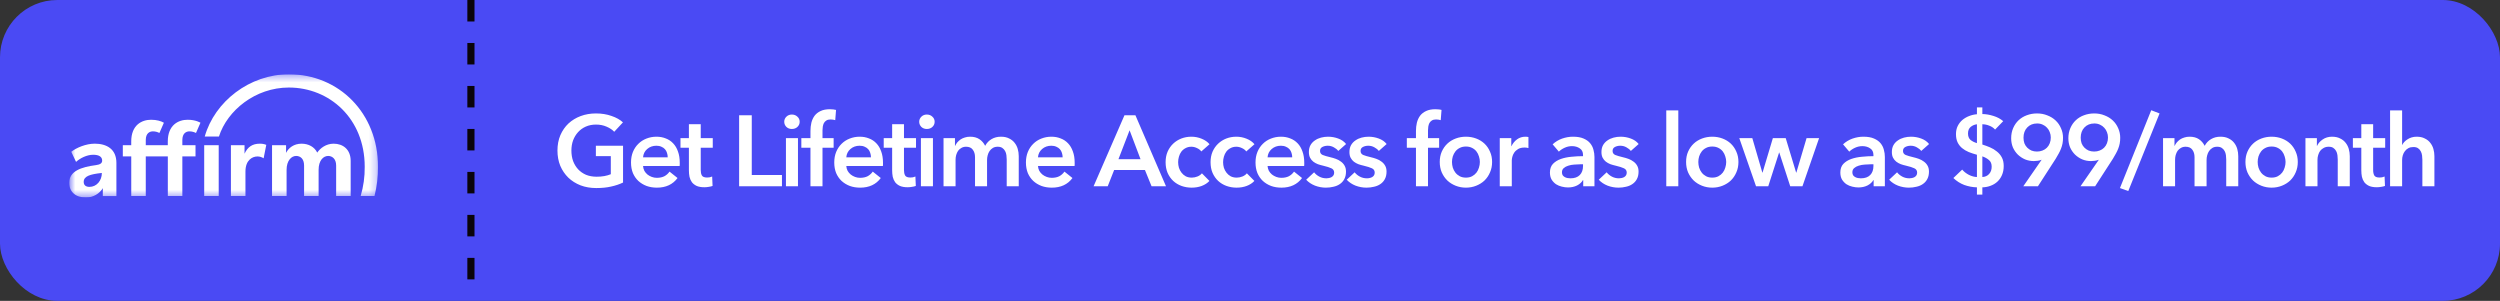 <svg width="349" height="42" viewBox="0 0 349 42" fill="none" xmlns="http://www.w3.org/2000/svg">
<rect x="0" y="0" width="349" height="42" fill="#333333" stroke="none"/>
<g clip-path="url(#clip0_2485_950)">
<rect width="349" height="42" rx="8" fill="#4A4AF4"/>
<g clip-path="url(#clip1_2485_950)">
<mask id="mask0_2485_950" style="mask-type:luminance" maskUnits="userSpaceOnUse" x="9" y="10" width="44" height="18">
<path d="M52.77 10.369H9.661V27.57H52.77V10.369Z" fill="white"/>
</mask>
<g mask="url(#mask0_2485_950)">
<path fill-rule="evenodd" clip-rule="evenodd" d="M12.49 26.089C11.957 26.089 11.685 25.826 11.685 25.395C11.685 24.59 12.582 24.319 14.219 24.145C14.219 25.218 13.494 26.089 12.485 26.089H12.49ZM13.194 20.058C12.024 20.058 10.679 20.608 9.949 21.191L10.616 22.599C11.201 22.063 12.148 21.604 13.002 21.604C13.814 21.604 14.262 21.876 14.262 22.423C14.262 22.79 13.966 22.976 13.404 23.05C11.306 23.322 9.661 23.901 9.661 25.517C9.661 26.799 10.573 27.575 11.999 27.575C13.017 27.575 13.922 27.009 14.353 26.267V27.373H16.25V22.737C16.25 20.826 14.923 20.054 13.195 20.054L13.194 20.058Z" fill="white"/>
<path fill-rule="evenodd" clip-rule="evenodd" d="M32.235 20.266V27.364H34.265V23.944C34.265 22.32 35.249 21.842 35.934 21.842C36.243 21.839 36.545 21.929 36.802 22.098L37.173 20.222C36.886 20.107 36.578 20.051 36.268 20.058C35.225 20.058 34.569 20.52 34.137 21.459V20.266H32.235Z" fill="white"/>
<path fill-rule="evenodd" clip-rule="evenodd" d="M46.579 20.058C45.506 20.058 44.703 20.692 44.286 21.303C43.898 20.514 43.079 20.058 42.093 20.058C41.02 20.058 40.277 20.654 39.934 21.34V20.266H37.977V27.364H40.008V23.71C40.008 22.402 40.696 21.769 41.336 21.769C41.917 21.769 42.45 22.144 42.45 23.113V27.364H44.478V23.71C44.478 22.383 45.148 21.769 45.819 21.769C46.356 21.769 46.925 22.16 46.925 23.099V27.364H48.953V22.457C48.953 20.863 47.88 20.058 46.583 20.058" fill="white"/>
<path fill-rule="evenodd" clip-rule="evenodd" d="M27.294 20.266H25.456V19.545C25.456 18.605 25.992 18.338 26.453 18.338C26.769 18.342 27.079 18.419 27.359 18.564L27.984 17.133C27.984 17.133 27.35 16.718 26.196 16.718C24.899 16.718 23.424 17.45 23.424 19.744V20.266H20.35V19.545C20.35 18.605 20.886 18.338 21.348 18.338C21.664 18.338 21.975 18.416 22.254 18.564L22.879 17.133C22.506 16.914 21.906 16.718 21.092 16.718C19.795 16.718 18.32 17.45 18.32 19.744V20.266H17.145V21.831H18.323V27.364H20.35V21.831H23.428V27.364H25.456V21.831H27.294V20.266Z" fill="white"/>
<path d="M30.532 20.266H28.506V27.361H30.532V20.266Z" fill="white"/>
<path fill-rule="evenodd" clip-rule="evenodd" d="M28.58 19.06H30.565C31.723 15.42 35.651 12.22 40.322 12.22C46.004 12.22 50.914 16.546 50.914 23.279C50.931 24.661 50.741 26.038 50.35 27.364H52.277L52.296 27.298C52.62 25.985 52.781 24.637 52.773 23.285C52.773 15.776 47.3 10.371 40.326 10.371C34.848 10.371 29.965 14.174 28.581 19.062L28.58 19.06Z" fill="white"/>
</g>
</g>
<path d="M86.977 25.482C86.473 25.725 85.918 25.911 85.311 26.042C84.714 26.182 84.023 26.252 83.239 26.252C82.437 26.252 81.704 26.126 81.041 25.874C80.379 25.613 79.809 25.253 79.333 24.796C78.857 24.329 78.484 23.779 78.213 23.144C77.952 22.5 77.821 21.791 77.821 21.016C77.821 20.223 77.957 19.509 78.227 18.874C78.507 18.23 78.885 17.684 79.361 17.236C79.847 16.788 80.416 16.443 81.069 16.2C81.723 15.957 82.432 15.836 83.197 15.836C83.991 15.836 84.714 15.953 85.367 16.186C86.03 16.41 86.562 16.709 86.963 17.082L85.745 18.398C85.493 18.118 85.139 17.88 84.681 17.684C84.233 17.488 83.743 17.39 83.211 17.39C82.689 17.39 82.213 17.483 81.783 17.67C81.363 17.857 81.004 18.113 80.705 18.44C80.407 18.767 80.173 19.149 80.005 19.588C79.847 20.027 79.767 20.503 79.767 21.016C79.767 21.548 79.847 22.038 80.005 22.486C80.173 22.925 80.407 23.307 80.705 23.634C81.013 23.961 81.382 24.217 81.811 24.404C82.25 24.581 82.745 24.67 83.295 24.67C84.051 24.67 84.709 24.553 85.269 24.32V21.8H83.183V20.344H86.977V25.482ZM93.213 21.968C93.213 21.753 93.181 21.548 93.115 21.352C93.059 21.156 92.966 20.983 92.835 20.834C92.705 20.685 92.537 20.568 92.331 20.484C92.135 20.391 91.902 20.344 91.631 20.344C91.127 20.344 90.698 20.498 90.343 20.806C89.998 21.105 89.807 21.492 89.769 21.968H93.213ZM94.893 22.724C94.893 22.799 94.893 22.873 94.893 22.948C94.893 23.023 94.889 23.097 94.879 23.172H89.769C89.788 23.415 89.849 23.639 89.951 23.844C90.063 24.04 90.208 24.213 90.385 24.362C90.563 24.502 90.763 24.614 90.987 24.698C91.211 24.782 91.445 24.824 91.687 24.824C92.107 24.824 92.462 24.749 92.751 24.6C93.041 24.441 93.279 24.227 93.465 23.956L94.585 24.852C93.923 25.748 92.961 26.196 91.701 26.196C91.179 26.196 90.698 26.117 90.259 25.958C89.821 25.79 89.438 25.557 89.111 25.258C88.794 24.959 88.542 24.595 88.355 24.166C88.178 23.727 88.089 23.233 88.089 22.682C88.089 22.141 88.178 21.651 88.355 21.212C88.542 20.764 88.794 20.386 89.111 20.078C89.429 19.761 89.802 19.518 90.231 19.35C90.67 19.173 91.141 19.084 91.645 19.084C92.112 19.084 92.541 19.163 92.933 19.322C93.335 19.471 93.68 19.7 93.969 20.008C94.259 20.307 94.483 20.685 94.641 21.142C94.809 21.59 94.893 22.117 94.893 22.724ZM94.995 20.624V19.28H96.171V17.334H97.823V19.28H99.502V20.624H97.823V23.746C97.823 24.045 97.874 24.292 97.977 24.488C98.088 24.684 98.331 24.782 98.704 24.782C98.817 24.782 98.938 24.773 99.069 24.754C99.199 24.726 99.316 24.689 99.418 24.642L99.475 25.958C99.325 26.014 99.148 26.056 98.942 26.084C98.737 26.121 98.541 26.14 98.355 26.14C97.906 26.14 97.543 26.079 97.263 25.958C96.983 25.827 96.758 25.655 96.591 25.44C96.432 25.216 96.32 24.964 96.254 24.684C96.198 24.395 96.171 24.087 96.171 23.76V20.624H94.995ZM103.182 16.088H104.946V24.432H109.16V26H103.182V16.088ZM109.717 19.28H111.397V26H109.717V19.28ZM109.479 16.998C109.479 16.727 109.577 16.494 109.773 16.298C109.978 16.093 110.235 15.99 110.543 15.99C110.851 15.99 111.107 16.088 111.313 16.284C111.527 16.471 111.635 16.709 111.635 16.998C111.635 17.287 111.527 17.53 111.313 17.726C111.107 17.913 110.851 18.006 110.543 18.006C110.235 18.006 109.978 17.908 109.773 17.712C109.577 17.507 109.479 17.269 109.479 16.998ZM113.141 20.624H111.867V19.28H113.141V18.286C113.141 17.885 113.183 17.502 113.267 17.138C113.36 16.765 113.509 16.438 113.715 16.158C113.929 15.878 114.209 15.659 114.555 15.5C114.9 15.332 115.334 15.248 115.857 15.248C116.043 15.248 116.197 15.257 116.319 15.276C116.449 15.285 116.58 15.309 116.711 15.346L116.599 16.774C116.505 16.746 116.403 16.723 116.291 16.704C116.188 16.685 116.076 16.676 115.955 16.676C115.712 16.676 115.516 16.723 115.367 16.816C115.217 16.909 115.101 17.031 115.017 17.18C114.942 17.329 114.891 17.493 114.863 17.67C114.835 17.847 114.821 18.02 114.821 18.188V19.28H116.375V20.624H114.821V26H113.141V20.624ZM121.586 21.968C121.586 21.753 121.553 21.548 121.488 21.352C121.432 21.156 121.339 20.983 121.208 20.834C121.077 20.685 120.909 20.568 120.704 20.484C120.508 20.391 120.275 20.344 120.004 20.344C119.5 20.344 119.071 20.498 118.716 20.806C118.371 21.105 118.179 21.492 118.142 21.968H121.586ZM123.266 22.724C123.266 22.799 123.266 22.873 123.266 22.948C123.266 23.023 123.261 23.097 123.252 23.172H118.142C118.161 23.415 118.221 23.639 118.324 23.844C118.436 24.04 118.581 24.213 118.758 24.362C118.935 24.502 119.136 24.614 119.36 24.698C119.584 24.782 119.817 24.824 120.06 24.824C120.48 24.824 120.835 24.749 121.124 24.6C121.413 24.441 121.651 24.227 121.838 23.956L122.958 24.852C122.295 25.748 121.334 26.196 120.074 26.196C119.551 26.196 119.071 26.117 118.632 25.958C118.193 25.79 117.811 25.557 117.484 25.258C117.167 24.959 116.915 24.595 116.728 24.166C116.551 23.727 116.462 23.233 116.462 22.682C116.462 22.141 116.551 21.651 116.728 21.212C116.915 20.764 117.167 20.386 117.484 20.078C117.801 19.761 118.175 19.518 118.604 19.35C119.043 19.173 119.514 19.084 120.018 19.084C120.485 19.084 120.914 19.163 121.306 19.322C121.707 19.471 122.053 19.7 122.342 20.008C122.631 20.307 122.855 20.685 123.014 21.142C123.182 21.59 123.266 22.117 123.266 22.724ZM123.367 20.624V19.28H124.543V17.334H126.195V19.28H127.875V20.624H126.195V23.746C126.195 24.045 126.246 24.292 126.349 24.488C126.461 24.684 126.704 24.782 127.077 24.782C127.189 24.782 127.31 24.773 127.441 24.754C127.572 24.726 127.688 24.689 127.791 24.642L127.847 25.958C127.698 26.014 127.52 26.056 127.315 26.084C127.11 26.121 126.914 26.14 126.727 26.14C126.279 26.14 125.915 26.079 125.635 25.958C125.355 25.827 125.131 25.655 124.963 25.44C124.804 25.216 124.692 24.964 124.627 24.684C124.571 24.395 124.543 24.087 124.543 23.76V20.624H123.367ZM128.559 19.28H130.239V26H128.559V19.28ZM128.321 16.998C128.321 16.727 128.419 16.494 128.615 16.298C128.82 16.093 129.077 15.99 129.385 15.99C129.693 15.99 129.949 16.088 130.155 16.284C130.369 16.471 130.477 16.709 130.477 16.998C130.477 17.287 130.369 17.53 130.155 17.726C129.949 17.913 129.693 18.006 129.385 18.006C129.077 18.006 128.82 17.908 128.615 17.712C128.419 17.507 128.321 17.269 128.321 16.998ZM139.739 19.084C140.177 19.084 140.551 19.163 140.859 19.322C141.176 19.471 141.433 19.672 141.629 19.924C141.834 20.176 141.983 20.465 142.077 20.792C142.17 21.119 142.217 21.455 142.217 21.8V26H140.537V22.276C140.537 22.08 140.523 21.875 140.495 21.66C140.467 21.445 140.406 21.254 140.313 21.086C140.219 20.909 140.089 20.764 139.921 20.652C139.762 20.54 139.547 20.484 139.277 20.484C139.015 20.484 138.791 20.54 138.605 20.652C138.418 20.764 138.264 20.909 138.143 21.086C138.021 21.263 137.933 21.464 137.877 21.688C137.821 21.903 137.793 22.117 137.793 22.332V26H136.113V21.94C136.113 21.52 136.01 21.175 135.805 20.904C135.609 20.624 135.296 20.484 134.867 20.484C134.615 20.484 134.395 20.54 134.209 20.652C134.022 20.755 133.868 20.89 133.747 21.058C133.635 21.226 133.546 21.422 133.481 21.646C133.425 21.861 133.397 22.08 133.397 22.304V26H131.717V19.28H133.313V20.358H133.341C133.415 20.19 133.513 20.031 133.635 19.882C133.765 19.733 133.915 19.597 134.083 19.476C134.26 19.355 134.461 19.261 134.685 19.196C134.909 19.121 135.156 19.084 135.427 19.084C135.949 19.084 136.383 19.201 136.729 19.434C137.074 19.667 137.34 19.975 137.527 20.358C137.751 19.947 138.049 19.635 138.423 19.42C138.796 19.196 139.235 19.084 139.739 19.084ZM148.344 21.968C148.344 21.753 148.311 21.548 148.246 21.352C148.19 21.156 148.097 20.983 147.966 20.834C147.835 20.685 147.667 20.568 147.462 20.484C147.266 20.391 147.033 20.344 146.762 20.344C146.258 20.344 145.829 20.498 145.474 20.806C145.129 21.105 144.937 21.492 144.9 21.968H148.344ZM150.024 22.724C150.024 22.799 150.024 22.873 150.024 22.948C150.024 23.023 150.019 23.097 150.01 23.172H144.9C144.919 23.415 144.979 23.639 145.082 23.844C145.194 24.04 145.339 24.213 145.516 24.362C145.693 24.502 145.894 24.614 146.118 24.698C146.342 24.782 146.575 24.824 146.818 24.824C147.238 24.824 147.593 24.749 147.882 24.6C148.171 24.441 148.409 24.227 148.596 23.956L149.716 24.852C149.053 25.748 148.092 26.196 146.832 26.196C146.309 26.196 145.829 26.117 145.39 25.958C144.951 25.79 144.569 25.557 144.242 25.258C143.925 24.959 143.673 24.595 143.486 24.166C143.309 23.727 143.22 23.233 143.22 22.682C143.22 22.141 143.309 21.651 143.486 21.212C143.673 20.764 143.925 20.386 144.242 20.078C144.559 19.761 144.933 19.518 145.362 19.35C145.801 19.173 146.272 19.084 146.776 19.084C147.243 19.084 147.672 19.163 148.064 19.322C148.465 19.471 148.811 19.7 149.1 20.008C149.389 20.307 149.613 20.685 149.772 21.142C149.94 21.59 150.024 22.117 150.024 22.724ZM156.977 16.088H158.503L162.773 26H160.757L159.833 23.732H155.535L154.639 26H152.665L156.977 16.088ZM159.217 22.22L157.691 18.188L156.137 22.22H159.217ZM167.702 21.142C167.571 20.955 167.375 20.801 167.114 20.68C166.852 20.549 166.586 20.484 166.316 20.484C166.008 20.484 165.737 20.549 165.504 20.68C165.27 20.801 165.074 20.965 164.916 21.17C164.766 21.375 164.654 21.609 164.58 21.87C164.505 22.122 164.468 22.379 164.468 22.64C164.468 22.901 164.505 23.163 164.58 23.424C164.664 23.676 164.785 23.905 164.944 24.11C165.102 24.315 165.298 24.483 165.532 24.614C165.774 24.735 166.054 24.796 166.372 24.796C166.633 24.796 166.894 24.745 167.156 24.642C167.417 24.539 167.627 24.39 167.786 24.194L168.836 25.258C168.556 25.557 168.196 25.79 167.758 25.958C167.328 26.117 166.862 26.196 166.358 26.196C165.863 26.196 165.392 26.117 164.944 25.958C164.505 25.799 164.118 25.566 163.782 25.258C163.455 24.95 163.194 24.577 162.998 24.138C162.811 23.699 162.718 23.2 162.718 22.64C162.718 22.099 162.811 21.609 162.998 21.17C163.194 20.731 163.455 20.358 163.782 20.05C164.108 19.742 164.486 19.504 164.916 19.336C165.354 19.168 165.821 19.084 166.316 19.084C166.81 19.084 167.286 19.177 167.744 19.364C168.21 19.551 168.579 19.807 168.85 20.134L167.702 21.142ZM173.978 21.142C173.847 20.955 173.651 20.801 173.39 20.68C173.128 20.549 172.862 20.484 172.592 20.484C172.284 20.484 172.013 20.549 171.78 20.68C171.546 20.801 171.35 20.965 171.192 21.17C171.042 21.375 170.93 21.609 170.856 21.87C170.781 22.122 170.744 22.379 170.744 22.64C170.744 22.901 170.781 23.163 170.856 23.424C170.94 23.676 171.061 23.905 171.22 24.11C171.378 24.315 171.574 24.483 171.808 24.614C172.05 24.735 172.33 24.796 172.648 24.796C172.909 24.796 173.17 24.745 173.432 24.642C173.693 24.539 173.903 24.39 174.062 24.194L175.112 25.258C174.832 25.557 174.472 25.79 174.034 25.958C173.604 26.117 173.138 26.196 172.634 26.196C172.139 26.196 171.668 26.117 171.22 25.958C170.781 25.799 170.394 25.566 170.058 25.258C169.731 24.95 169.47 24.577 169.274 24.138C169.087 23.699 168.994 23.2 168.994 22.64C168.994 22.099 169.087 21.609 169.274 21.17C169.47 20.731 169.731 20.358 170.058 20.05C170.384 19.742 170.762 19.504 171.192 19.336C171.63 19.168 172.097 19.084 172.592 19.084C173.086 19.084 173.562 19.177 174.02 19.364C174.486 19.551 174.855 19.807 175.126 20.134L173.978 21.142ZM180.394 21.968C180.394 21.753 180.361 21.548 180.296 21.352C180.24 21.156 180.146 20.983 180.016 20.834C179.885 20.685 179.717 20.568 179.512 20.484C179.316 20.391 179.082 20.344 178.812 20.344C178.308 20.344 177.878 20.498 177.524 20.806C177.178 21.105 176.987 21.492 176.95 21.968H180.394ZM182.074 22.724C182.074 22.799 182.074 22.873 182.074 22.948C182.074 23.023 182.069 23.097 182.06 23.172H176.95C176.968 23.415 177.029 23.639 177.132 23.844C177.244 24.04 177.388 24.213 177.566 24.362C177.743 24.502 177.944 24.614 178.168 24.698C178.392 24.782 178.625 24.824 178.868 24.824C179.288 24.824 179.642 24.749 179.932 24.6C180.221 24.441 180.459 24.227 180.646 23.956L181.766 24.852C181.103 25.748 180.142 26.196 178.882 26.196C178.359 26.196 177.878 26.117 177.44 25.958C177.001 25.79 176.618 25.557 176.292 25.258C175.974 24.959 175.722 24.595 175.536 24.166C175.358 23.727 175.27 23.233 175.27 22.682C175.27 22.141 175.358 21.651 175.536 21.212C175.722 20.764 175.974 20.386 176.292 20.078C176.609 19.761 176.982 19.518 177.412 19.35C177.85 19.173 178.322 19.084 178.826 19.084C179.292 19.084 179.722 19.163 180.114 19.322C180.515 19.471 180.86 19.7 181.15 20.008C181.439 20.307 181.663 20.685 181.822 21.142C181.99 21.59 182.074 22.117 182.074 22.724ZM186.823 21.072C186.673 20.876 186.468 20.708 186.207 20.568C185.945 20.419 185.661 20.344 185.353 20.344C185.082 20.344 184.835 20.4 184.611 20.512C184.387 20.624 184.275 20.811 184.275 21.072C184.275 21.333 184.396 21.52 184.639 21.632C184.891 21.735 185.255 21.842 185.731 21.954C185.983 22.01 186.235 22.085 186.487 22.178C186.748 22.271 186.981 22.397 187.187 22.556C187.401 22.705 187.574 22.897 187.705 23.13C187.835 23.354 187.901 23.629 187.901 23.956C187.901 24.367 187.821 24.717 187.663 25.006C187.513 25.286 187.308 25.515 187.047 25.692C186.795 25.869 186.496 25.995 186.151 26.07C185.815 26.154 185.465 26.196 185.101 26.196C184.578 26.196 184.069 26.103 183.575 25.916C183.08 25.72 182.669 25.445 182.343 25.09L183.449 24.054C183.635 24.297 183.878 24.497 184.177 24.656C184.475 24.815 184.807 24.894 185.171 24.894C185.292 24.894 185.413 24.88 185.535 24.852C185.665 24.824 185.782 24.782 185.885 24.726C185.997 24.661 186.085 24.577 186.151 24.474C186.216 24.371 186.249 24.245 186.249 24.096C186.249 23.816 186.118 23.615 185.857 23.494C185.605 23.373 185.222 23.251 184.709 23.13C184.457 23.074 184.209 23.004 183.967 22.92C183.733 22.827 183.523 22.71 183.337 22.57C183.15 22.421 183.001 22.239 182.889 22.024C182.777 21.809 182.721 21.543 182.721 21.226C182.721 20.853 182.795 20.531 182.945 20.26C183.103 19.989 183.309 19.77 183.561 19.602C183.813 19.425 184.097 19.294 184.415 19.21C184.732 19.126 185.059 19.084 185.395 19.084C185.88 19.084 186.351 19.168 186.809 19.336C187.275 19.504 187.644 19.761 187.915 20.106L186.823 21.072ZM192.483 21.072C192.334 20.876 192.129 20.708 191.867 20.568C191.606 20.419 191.321 20.344 191.013 20.344C190.743 20.344 190.495 20.4 190.271 20.512C190.047 20.624 189.935 20.811 189.935 21.072C189.935 21.333 190.057 21.52 190.299 21.632C190.551 21.735 190.915 21.842 191.391 21.954C191.643 22.01 191.895 22.085 192.147 22.178C192.409 22.271 192.642 22.397 192.847 22.556C193.062 22.705 193.235 22.897 193.365 23.13C193.496 23.354 193.561 23.629 193.561 23.956C193.561 24.367 193.482 24.717 193.323 25.006C193.174 25.286 192.969 25.515 192.707 25.692C192.455 25.869 192.157 25.995 191.811 26.07C191.475 26.154 191.125 26.196 190.761 26.196C190.239 26.196 189.73 26.103 189.235 25.916C188.741 25.72 188.33 25.445 188.003 25.09L189.109 24.054C189.296 24.297 189.539 24.497 189.837 24.656C190.136 24.815 190.467 24.894 190.831 24.894C190.953 24.894 191.074 24.88 191.195 24.852C191.326 24.824 191.443 24.782 191.545 24.726C191.657 24.661 191.746 24.577 191.811 24.474C191.877 24.371 191.909 24.245 191.909 24.096C191.909 23.816 191.779 23.615 191.517 23.494C191.265 23.373 190.883 23.251 190.369 23.13C190.117 23.074 189.87 23.004 189.627 22.92C189.394 22.827 189.184 22.71 188.997 22.57C188.811 22.421 188.661 22.239 188.549 22.024C188.437 21.809 188.381 21.543 188.381 21.226C188.381 20.853 188.456 20.531 188.605 20.26C188.764 19.989 188.969 19.77 189.221 19.602C189.473 19.425 189.758 19.294 190.075 19.21C190.393 19.126 190.719 19.084 191.055 19.084C191.541 19.084 192.012 19.168 192.469 19.336C192.936 19.504 193.305 19.761 193.575 20.106L192.483 21.072ZM197.668 20.624H196.394V19.28H197.668V18.286C197.668 17.885 197.71 17.502 197.794 17.138C197.887 16.765 198.037 16.438 198.242 16.158C198.457 15.878 198.737 15.659 199.082 15.5C199.427 15.332 199.861 15.248 200.384 15.248C200.571 15.248 200.725 15.257 200.846 15.276C200.977 15.285 201.107 15.309 201.238 15.346L201.126 16.774C201.033 16.746 200.93 16.723 200.818 16.704C200.715 16.685 200.603 16.676 200.482 16.676C200.239 16.676 200.043 16.723 199.894 16.816C199.745 16.909 199.628 17.031 199.544 17.18C199.469 17.329 199.418 17.493 199.39 17.67C199.362 17.847 199.348 18.02 199.348 18.188V19.28H200.902V20.624H199.348V26H197.668V20.624ZM200.989 22.612C200.989 22.08 201.082 21.599 201.269 21.17C201.465 20.731 201.726 20.358 202.053 20.05C202.38 19.742 202.767 19.504 203.215 19.336C203.663 19.168 204.139 19.084 204.643 19.084C205.147 19.084 205.623 19.168 206.071 19.336C206.519 19.504 206.906 19.742 207.233 20.05C207.56 20.358 207.816 20.731 208.003 21.17C208.199 21.599 208.297 22.08 208.297 22.612C208.297 23.144 208.199 23.629 208.003 24.068C207.816 24.507 207.56 24.885 207.233 25.202C206.906 25.51 206.519 25.753 206.071 25.93C205.623 26.107 205.147 26.196 204.643 26.196C204.139 26.196 203.663 26.107 203.215 25.93C202.767 25.753 202.38 25.51 202.053 25.202C201.726 24.885 201.465 24.507 201.269 24.068C201.082 23.629 200.989 23.144 200.989 22.612ZM202.697 22.612C202.697 22.873 202.734 23.135 202.809 23.396C202.893 23.657 203.014 23.891 203.173 24.096C203.332 24.301 203.532 24.469 203.775 24.6C204.018 24.731 204.307 24.796 204.643 24.796C204.979 24.796 205.268 24.731 205.511 24.6C205.754 24.469 205.954 24.301 206.113 24.096C206.272 23.891 206.388 23.657 206.463 23.396C206.547 23.135 206.589 22.873 206.589 22.612C206.589 22.351 206.547 22.094 206.463 21.842C206.388 21.581 206.272 21.347 206.113 21.142C205.954 20.937 205.754 20.773 205.511 20.652C205.268 20.521 204.979 20.456 204.643 20.456C204.307 20.456 204.018 20.521 203.775 20.652C203.532 20.773 203.332 20.937 203.173 21.142C203.014 21.347 202.893 21.581 202.809 21.842C202.734 22.094 202.697 22.351 202.697 22.612ZM209.366 19.28H210.976V20.4H211.004C211.191 20.008 211.452 19.691 211.788 19.448C212.124 19.205 212.516 19.084 212.964 19.084C213.029 19.084 213.099 19.089 213.174 19.098C213.249 19.098 213.314 19.107 213.37 19.126V20.666C213.258 20.638 213.16 20.619 213.076 20.61C213.001 20.601 212.927 20.596 212.852 20.596C212.469 20.596 212.161 20.666 211.928 20.806C211.695 20.946 211.513 21.114 211.382 21.31C211.251 21.506 211.163 21.707 211.116 21.912C211.069 22.117 211.046 22.281 211.046 22.402V26H209.366V19.28ZM221.018 25.146H220.976C220.808 25.445 220.537 25.692 220.164 25.888C219.79 26.075 219.366 26.168 218.89 26.168C218.619 26.168 218.334 26.131 218.036 26.056C217.746 25.991 217.476 25.879 217.224 25.72C216.981 25.552 216.776 25.337 216.608 25.076C216.449 24.805 216.37 24.474 216.37 24.082C216.37 23.578 216.51 23.177 216.79 22.878C217.079 22.579 217.448 22.351 217.896 22.192C218.344 22.033 218.838 21.931 219.38 21.884C219.93 21.828 220.467 21.8 220.99 21.8V21.632C220.99 21.212 220.836 20.904 220.528 20.708C220.229 20.503 219.87 20.4 219.45 20.4C219.095 20.4 218.754 20.475 218.428 20.624C218.101 20.773 217.83 20.955 217.616 21.17L216.748 20.148C217.13 19.793 217.569 19.527 218.064 19.35C218.568 19.173 219.076 19.084 219.59 19.084C220.187 19.084 220.677 19.168 221.06 19.336C221.452 19.504 221.76 19.723 221.984 19.994C222.208 20.265 222.362 20.568 222.446 20.904C222.539 21.24 222.586 21.576 222.586 21.912V26H221.018V25.146ZM220.99 22.934H220.612C220.341 22.934 220.056 22.948 219.758 22.976C219.459 22.995 219.184 23.046 218.932 23.13C218.68 23.205 218.47 23.317 218.302 23.466C218.134 23.606 218.05 23.802 218.05 24.054C218.05 24.213 218.082 24.348 218.148 24.46C218.222 24.563 218.316 24.647 218.428 24.712C218.54 24.777 218.666 24.824 218.806 24.852C218.946 24.88 219.086 24.894 219.226 24.894C219.804 24.894 220.243 24.74 220.542 24.432C220.84 24.124 220.99 23.704 220.99 23.172V22.934ZM227.665 21.072C227.516 20.876 227.31 20.708 227.049 20.568C226.788 20.419 226.503 20.344 226.195 20.344C225.924 20.344 225.677 20.4 225.453 20.512C225.229 20.624 225.117 20.811 225.117 21.072C225.117 21.333 225.238 21.52 225.481 21.632C225.733 21.735 226.097 21.842 226.573 21.954C226.825 22.01 227.077 22.085 227.329 22.178C227.59 22.271 227.824 22.397 228.029 22.556C228.244 22.705 228.416 22.897 228.547 23.13C228.678 23.354 228.743 23.629 228.743 23.956C228.743 24.367 228.664 24.717 228.505 25.006C228.356 25.286 228.15 25.515 227.889 25.692C227.637 25.869 227.338 25.995 226.993 26.07C226.657 26.154 226.307 26.196 225.943 26.196C225.42 26.196 224.912 26.103 224.417 25.916C223.922 25.72 223.512 25.445 223.185 25.09L224.291 24.054C224.478 24.297 224.72 24.497 225.019 24.656C225.318 24.815 225.649 24.894 226.013 24.894C226.134 24.894 226.256 24.88 226.377 24.852C226.508 24.824 226.624 24.782 226.727 24.726C226.839 24.661 226.928 24.577 226.993 24.474C227.058 24.371 227.091 24.245 227.091 24.096C227.091 23.816 226.96 23.615 226.699 23.494C226.447 23.373 226.064 23.251 225.551 23.13C225.299 23.074 225.052 23.004 224.809 22.92C224.576 22.827 224.366 22.71 224.179 22.57C223.992 22.421 223.843 22.239 223.731 22.024C223.619 21.809 223.563 21.543 223.563 21.226C223.563 20.853 223.638 20.531 223.787 20.26C223.946 19.989 224.151 19.77 224.403 19.602C224.655 19.425 224.94 19.294 225.257 19.21C225.574 19.126 225.901 19.084 226.237 19.084C226.722 19.084 227.194 19.168 227.651 19.336C228.118 19.504 228.486 19.761 228.757 20.106L227.665 21.072ZM232.612 15.416H234.292V26H232.612V15.416ZM235.378 22.612C235.378 22.08 235.471 21.599 235.658 21.17C235.854 20.731 236.115 20.358 236.442 20.05C236.768 19.742 237.156 19.504 237.604 19.336C238.052 19.168 238.528 19.084 239.032 19.084C239.536 19.084 240.012 19.168 240.46 19.336C240.908 19.504 241.295 19.742 241.622 20.05C241.948 20.358 242.205 20.731 242.392 21.17C242.588 21.599 242.686 22.08 242.686 22.612C242.686 23.144 242.588 23.629 242.392 24.068C242.205 24.507 241.948 24.885 241.622 25.202C241.295 25.51 240.908 25.753 240.46 25.93C240.012 26.107 239.536 26.196 239.032 26.196C238.528 26.196 238.052 26.107 237.604 25.93C237.156 25.753 236.768 25.51 236.442 25.202C236.115 24.885 235.854 24.507 235.658 24.068C235.471 23.629 235.378 23.144 235.378 22.612ZM237.086 22.612C237.086 22.873 237.123 23.135 237.198 23.396C237.282 23.657 237.403 23.891 237.562 24.096C237.72 24.301 237.921 24.469 238.164 24.6C238.406 24.731 238.696 24.796 239.032 24.796C239.368 24.796 239.657 24.731 239.9 24.6C240.142 24.469 240.343 24.301 240.502 24.096C240.66 23.891 240.777 23.657 240.852 23.396C240.936 23.135 240.978 22.873 240.978 22.612C240.978 22.351 240.936 22.094 240.852 21.842C240.777 21.581 240.66 21.347 240.502 21.142C240.343 20.937 240.142 20.773 239.9 20.652C239.657 20.521 239.368 20.456 239.032 20.456C238.696 20.456 238.406 20.521 238.164 20.652C237.921 20.773 237.72 20.937 237.562 21.142C237.403 21.347 237.282 21.581 237.198 21.842C237.123 22.094 237.086 22.351 237.086 22.612ZM242.803 19.28H244.623L246.023 24.096H246.051L247.493 19.28H249.285L250.741 24.096H250.769L252.197 19.28H253.947L251.623 26H249.915L248.389 21.296H248.361L246.849 26H245.141L242.803 19.28ZM261.559 25.146H261.517C261.349 25.445 261.078 25.692 260.705 25.888C260.331 26.075 259.907 26.168 259.431 26.168C259.16 26.168 258.875 26.131 258.577 26.056C258.287 25.991 258.017 25.879 257.765 25.72C257.522 25.552 257.317 25.337 257.149 25.076C256.99 24.805 256.911 24.474 256.911 24.082C256.911 23.578 257.051 23.177 257.331 22.878C257.62 22.579 257.989 22.351 258.437 22.192C258.885 22.033 259.379 21.931 259.921 21.884C260.471 21.828 261.008 21.8 261.531 21.8V21.632C261.531 21.212 261.377 20.904 261.069 20.708C260.77 20.503 260.411 20.4 259.991 20.4C259.636 20.4 259.295 20.475 258.969 20.624C258.642 20.773 258.371 20.955 258.157 21.17L257.289 20.148C257.671 19.793 258.11 19.527 258.605 19.35C259.109 19.173 259.617 19.084 260.131 19.084C260.728 19.084 261.218 19.168 261.601 19.336C261.993 19.504 262.301 19.723 262.525 19.994C262.749 20.265 262.903 20.568 262.987 20.904C263.08 21.24 263.127 21.576 263.127 21.912V26H261.559V25.146ZM261.531 22.934H261.153C260.882 22.934 260.597 22.948 260.299 22.976C260 22.995 259.725 23.046 259.473 23.13C259.221 23.205 259.011 23.317 258.843 23.466C258.675 23.606 258.591 23.802 258.591 24.054C258.591 24.213 258.623 24.348 258.689 24.46C258.763 24.563 258.857 24.647 258.969 24.712C259.081 24.777 259.207 24.824 259.347 24.852C259.487 24.88 259.627 24.894 259.767 24.894C260.345 24.894 260.784 24.74 261.083 24.432C261.381 24.124 261.531 23.704 261.531 23.172V22.934ZM268.206 21.072C268.056 20.876 267.851 20.708 267.59 20.568C267.328 20.419 267.044 20.344 266.736 20.344C266.465 20.344 266.218 20.4 265.994 20.512C265.77 20.624 265.658 20.811 265.658 21.072C265.658 21.333 265.779 21.52 266.022 21.632C266.274 21.735 266.638 21.842 267.114 21.954C267.366 22.01 267.618 22.085 267.87 22.178C268.131 22.271 268.364 22.397 268.57 22.556C268.784 22.705 268.957 22.897 269.088 23.13C269.218 23.354 269.284 23.629 269.284 23.956C269.284 24.367 269.204 24.717 269.046 25.006C268.896 25.286 268.691 25.515 268.43 25.692C268.178 25.869 267.879 25.995 267.534 26.07C267.198 26.154 266.848 26.196 266.484 26.196C265.961 26.196 265.452 26.103 264.958 25.916C264.463 25.72 264.052 25.445 263.726 25.09L264.832 24.054C265.018 24.297 265.261 24.497 265.56 24.656C265.858 24.815 266.19 24.894 266.554 24.894C266.675 24.894 266.796 24.88 266.918 24.852C267.048 24.824 267.165 24.782 267.268 24.726C267.38 24.661 267.468 24.577 267.534 24.474C267.599 24.371 267.632 24.245 267.632 24.096C267.632 23.816 267.501 23.615 267.24 23.494C266.988 23.373 266.605 23.251 266.092 23.13C265.84 23.074 265.592 23.004 265.35 22.92C265.116 22.827 264.906 22.71 264.72 22.57C264.533 22.421 264.384 22.239 264.272 22.024C264.16 21.809 264.104 21.543 264.104 21.226C264.104 20.853 264.178 20.531 264.328 20.26C264.486 19.989 264.692 19.77 264.944 19.602C265.196 19.425 265.48 19.294 265.798 19.21C266.115 19.126 266.442 19.084 266.778 19.084C267.263 19.084 267.734 19.168 268.192 19.336C268.658 19.504 269.027 19.761 269.298 20.106L268.206 21.072ZM276.736 15.92C277.25 15.929 277.768 16.018 278.29 16.186C278.813 16.345 279.266 16.587 279.648 16.914L278.514 18.09C278.3 17.847 278.029 17.665 277.702 17.544C277.385 17.413 277.063 17.348 276.736 17.348V20.176C277.091 20.288 277.446 20.419 277.8 20.568C278.155 20.717 278.472 20.909 278.752 21.142C279.042 21.366 279.275 21.641 279.452 21.968C279.63 22.295 279.718 22.696 279.718 23.172C279.718 23.657 279.634 24.087 279.466 24.46C279.308 24.824 279.088 25.132 278.808 25.384C278.538 25.627 278.22 25.813 277.856 25.944C277.502 26.075 277.128 26.145 276.736 26.154V27.162H275.98V26.154C275.364 26.135 274.772 26.023 274.202 25.818C273.642 25.603 273.138 25.281 272.69 24.852L273.922 23.676C274.174 23.975 274.492 24.222 274.874 24.418C275.257 24.605 275.626 24.703 275.98 24.712V21.604C275.57 21.492 275.187 21.366 274.832 21.226C274.478 21.077 274.165 20.89 273.894 20.666C273.633 20.442 273.428 20.176 273.278 19.868C273.129 19.551 273.054 19.168 273.054 18.72C273.054 18.3 273.134 17.927 273.292 17.6C273.46 17.264 273.68 16.979 273.95 16.746C274.23 16.513 274.543 16.331 274.888 16.2C275.243 16.06 275.607 15.976 275.98 15.948V14.996H276.736V15.92ZM275.98 17.348C275.654 17.385 275.364 17.507 275.112 17.712C274.86 17.917 274.734 18.225 274.734 18.636C274.734 19.028 274.851 19.327 275.084 19.532C275.327 19.728 275.626 19.877 275.98 19.98V17.348ZM276.736 24.712C277.128 24.693 277.441 24.553 277.674 24.292C277.917 24.031 278.038 23.69 278.038 23.27C278.038 22.859 277.912 22.551 277.66 22.346C277.418 22.131 277.11 21.959 276.736 21.828V24.712ZM282.453 26L285.001 22.318L284.987 22.304C284.847 22.369 284.675 22.416 284.469 22.444C284.273 22.472 284.091 22.486 283.923 22.486C283.485 22.486 283.074 22.407 282.691 22.248C282.309 22.08 281.973 21.856 281.683 21.576C281.394 21.287 281.165 20.951 280.997 20.568C280.839 20.176 280.759 19.756 280.759 19.308C280.759 18.785 280.853 18.309 281.039 17.88C281.226 17.451 281.478 17.087 281.795 16.788C282.122 16.48 282.505 16.247 282.943 16.088C283.391 15.92 283.867 15.836 284.371 15.836C284.885 15.836 285.361 15.925 285.799 16.102C286.247 16.27 286.635 16.508 286.961 16.816C287.288 17.124 287.54 17.488 287.717 17.908C287.904 18.319 287.997 18.762 287.997 19.238C287.997 19.518 287.974 19.784 287.927 20.036C287.881 20.279 287.811 20.517 287.717 20.75C287.633 20.974 287.526 21.203 287.395 21.436C287.274 21.669 287.134 21.912 286.975 22.164L284.497 26H282.453ZM286.289 19.196C286.289 18.935 286.243 18.687 286.149 18.454C286.065 18.221 285.939 18.015 285.771 17.838C285.603 17.651 285.403 17.507 285.169 17.404C284.936 17.292 284.675 17.236 284.385 17.236C283.816 17.236 283.354 17.423 282.999 17.796C282.654 18.16 282.481 18.636 282.481 19.224C282.481 19.504 282.523 19.765 282.607 20.008C282.701 20.241 282.831 20.442 282.999 20.61C283.167 20.778 283.363 20.913 283.587 21.016C283.821 21.109 284.077 21.156 284.357 21.156C284.637 21.156 284.894 21.109 285.127 21.016C285.37 20.923 285.575 20.792 285.743 20.624C285.921 20.447 286.056 20.237 286.149 19.994C286.243 19.751 286.289 19.485 286.289 19.196ZM290.438 26L292.986 22.318L292.972 22.304C292.832 22.369 292.66 22.416 292.454 22.444C292.258 22.472 292.076 22.486 291.908 22.486C291.47 22.486 291.059 22.407 290.676 22.248C290.294 22.08 289.958 21.856 289.668 21.576C289.379 21.287 289.15 20.951 288.982 20.568C288.824 20.176 288.744 19.756 288.744 19.308C288.744 18.785 288.838 18.309 289.024 17.88C289.211 17.451 289.463 17.087 289.78 16.788C290.107 16.48 290.49 16.247 290.928 16.088C291.376 15.92 291.852 15.836 292.356 15.836C292.87 15.836 293.346 15.925 293.784 16.102C294.232 16.27 294.62 16.508 294.946 16.816C295.273 17.124 295.525 17.488 295.702 17.908C295.889 18.319 295.982 18.762 295.982 19.238C295.982 19.518 295.959 19.784 295.912 20.036C295.866 20.279 295.796 20.517 295.702 20.75C295.618 20.974 295.511 21.203 295.38 21.436C295.259 21.669 295.119 21.912 294.96 22.164L292.482 26H290.438ZM294.274 19.196C294.274 18.935 294.228 18.687 294.134 18.454C294.05 18.221 293.924 18.015 293.756 17.838C293.588 17.651 293.388 17.507 293.154 17.404C292.921 17.292 292.66 17.236 292.37 17.236C291.801 17.236 291.339 17.423 290.984 17.796C290.639 18.16 290.466 18.636 290.466 19.224C290.466 19.504 290.508 19.765 290.592 20.008C290.686 20.241 290.816 20.442 290.984 20.61C291.152 20.778 291.348 20.913 291.572 21.016C291.806 21.109 292.062 21.156 292.342 21.156C292.622 21.156 292.879 21.109 293.112 21.016C293.355 20.923 293.56 20.792 293.728 20.624C293.906 20.447 294.041 20.237 294.134 19.994C294.228 19.751 294.274 19.485 294.274 19.196ZM297.107 26.672L295.945 26.252L300.313 15.388L301.475 15.836L297.107 26.672ZM309.983 19.084C310.421 19.084 310.795 19.163 311.103 19.322C311.42 19.471 311.677 19.672 311.873 19.924C312.078 20.176 312.227 20.465 312.321 20.792C312.414 21.119 312.461 21.455 312.461 21.8V26H310.781V22.276C310.781 22.08 310.767 21.875 310.739 21.66C310.711 21.445 310.65 21.254 310.557 21.086C310.463 20.909 310.333 20.764 310.165 20.652C310.006 20.54 309.791 20.484 309.521 20.484C309.259 20.484 309.035 20.54 308.849 20.652C308.662 20.764 308.508 20.909 308.387 21.086C308.265 21.263 308.177 21.464 308.121 21.688C308.065 21.903 308.037 22.117 308.037 22.332V26H306.357V21.94C306.357 21.52 306.254 21.175 306.049 20.904C305.853 20.624 305.54 20.484 305.111 20.484C304.859 20.484 304.639 20.54 304.453 20.652C304.266 20.755 304.112 20.89 303.991 21.058C303.879 21.226 303.79 21.422 303.725 21.646C303.669 21.861 303.641 22.08 303.641 22.304V26H301.961V19.28H303.557V20.358H303.585C303.659 20.19 303.757 20.031 303.879 19.882C304.009 19.733 304.159 19.597 304.327 19.476C304.504 19.355 304.705 19.261 304.929 19.196C305.153 19.121 305.4 19.084 305.671 19.084C306.193 19.084 306.627 19.201 306.973 19.434C307.318 19.667 307.584 19.975 307.771 20.358C307.995 19.947 308.293 19.635 308.667 19.42C309.04 19.196 309.479 19.084 309.983 19.084ZM313.464 22.612C313.464 22.08 313.557 21.599 313.744 21.17C313.94 20.731 314.201 20.358 314.528 20.05C314.854 19.742 315.242 19.504 315.69 19.336C316.138 19.168 316.614 19.084 317.118 19.084C317.622 19.084 318.098 19.168 318.546 19.336C318.994 19.504 319.381 19.742 319.708 20.05C320.034 20.358 320.291 20.731 320.478 21.17C320.674 21.599 320.772 22.08 320.772 22.612C320.772 23.144 320.674 23.629 320.478 24.068C320.291 24.507 320.034 24.885 319.708 25.202C319.381 25.51 318.994 25.753 318.546 25.93C318.098 26.107 317.622 26.196 317.118 26.196C316.614 26.196 316.138 26.107 315.69 25.93C315.242 25.753 314.854 25.51 314.528 25.202C314.201 24.885 313.94 24.507 313.744 24.068C313.557 23.629 313.464 23.144 313.464 22.612ZM315.172 22.612C315.172 22.873 315.209 23.135 315.284 23.396C315.368 23.657 315.489 23.891 315.648 24.096C315.806 24.301 316.007 24.469 316.25 24.6C316.492 24.731 316.782 24.796 317.118 24.796C317.454 24.796 317.743 24.731 317.986 24.6C318.228 24.469 318.429 24.301 318.588 24.096C318.746 23.891 318.863 23.657 318.938 23.396C319.022 23.135 319.064 22.873 319.064 22.612C319.064 22.351 319.022 22.094 318.938 21.842C318.863 21.581 318.746 21.347 318.588 21.142C318.429 20.937 318.228 20.773 317.986 20.652C317.743 20.521 317.454 20.456 317.118 20.456C316.782 20.456 316.492 20.521 316.25 20.652C316.007 20.773 315.806 20.937 315.648 21.142C315.489 21.347 315.368 21.581 315.284 21.842C315.209 22.094 315.172 22.351 315.172 22.612ZM321.841 19.28H323.437V20.358H323.465C323.614 20.022 323.871 19.728 324.235 19.476C324.608 19.215 325.047 19.084 325.551 19.084C325.989 19.084 326.363 19.163 326.671 19.322C326.988 19.471 327.245 19.672 327.441 19.924C327.646 20.176 327.795 20.465 327.889 20.792C327.982 21.119 328.029 21.455 328.029 21.8V26H326.349V22.276C326.349 22.08 326.335 21.875 326.307 21.66C326.279 21.445 326.218 21.254 326.125 21.086C326.031 20.909 325.901 20.764 325.733 20.652C325.574 20.54 325.359 20.484 325.089 20.484C324.818 20.484 324.585 20.54 324.389 20.652C324.193 20.755 324.029 20.89 323.899 21.058C323.777 21.226 323.684 21.422 323.619 21.646C323.553 21.861 323.521 22.08 323.521 22.304V26H321.841V19.28ZM328.463 20.624V19.28H329.639V17.334H331.291V19.28H332.971V20.624H331.291V23.746C331.291 24.045 331.342 24.292 331.445 24.488C331.557 24.684 331.8 24.782 332.173 24.782C332.285 24.782 332.406 24.773 332.537 24.754C332.668 24.726 332.784 24.689 332.887 24.642L332.943 25.958C332.794 26.014 332.616 26.056 332.411 26.084C332.206 26.121 332.01 26.14 331.823 26.14C331.375 26.14 331.011 26.079 330.731 25.958C330.451 25.827 330.227 25.655 330.059 25.44C329.9 25.216 329.788 24.964 329.723 24.684C329.667 24.395 329.639 24.087 329.639 23.76V20.624H328.463ZM337.365 19.084C337.804 19.084 338.177 19.163 338.485 19.322C338.802 19.471 339.059 19.672 339.255 19.924C339.46 20.176 339.61 20.465 339.703 20.792C339.796 21.119 339.843 21.455 339.843 21.8V26H338.163V22.304C338.163 22.108 338.149 21.907 338.121 21.702C338.093 21.487 338.032 21.296 337.939 21.128C337.855 20.951 337.729 20.806 337.561 20.694C337.402 20.582 337.188 20.526 336.917 20.526C336.646 20.526 336.413 20.577 336.217 20.68C336.021 20.783 335.858 20.923 335.727 21.1C335.596 21.268 335.498 21.459 335.433 21.674C335.368 21.889 335.335 22.108 335.335 22.332V26H333.655V15.416H335.335V20.218H335.363C335.428 20.078 335.522 19.943 335.643 19.812C335.774 19.672 335.923 19.551 336.091 19.448C336.259 19.336 336.45 19.247 336.665 19.182C336.88 19.117 337.113 19.084 337.365 19.084Z" fill="white"/>
</g>
<line x1="65.741" y1="-2.18557e-08" x2="65.741" y2="42" stroke="#0A040B" stroke-dasharray="3 3"/>
<defs>
<clipPath id="clip0_2485_950">
<rect width="349" height="42" rx="8" fill="white"/>
</clipPath>
<clipPath id="clip1_2485_950">
<rect width="43.154" height="17.201" fill="white" transform="translate(9.661 10.369)"/>
</clipPath>
</defs>
</svg>
